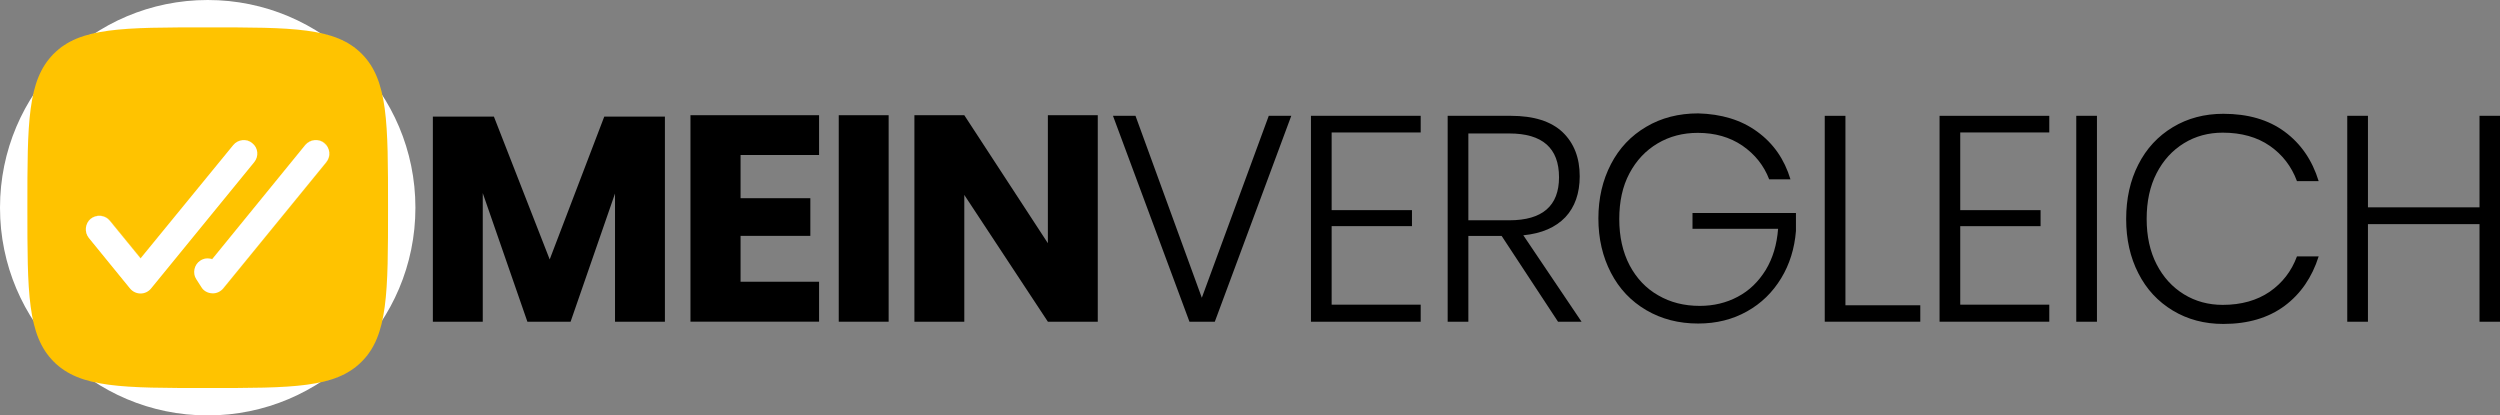 <?xml version="1.0" encoding="utf-8"?>
<!-- Generator: Adobe Illustrator 24.0.2, SVG Export Plug-In . SVG Version: 6.00 Build 0)  -->
<svg version="1.1" id="Ebene_1" xmlns="http://www.w3.org/2000/svg" xmlns:xlink="http://www.w3.org/1999/xlink" x="0px" y="0px"
	 viewBox="0 0 1232.5 204.8" style="enable-background:new 0 0 1232.5 204.8;" xml:space="preserve">
<rect x="0" y="0" width="1232.5" height="204.8" fill="#808080" stroke="none"/>
<style type="text/css">
	.st0{fill:#FFFFFF;}
	.st1{fill-rule:evenodd;clip-rule:evenodd;fill:#FFC300;}
</style>
<g>
	<g id="SVGRepo_bgCarrier" transform="translate(2.4,2.4), scale(0.8)">
		<g>
			<path class="st0" d="M125-3L125-3c70.7,0,128,57.3,128,128l0,0c0,70.7-57.3,128-128,128l0,0C54.3,253-3,195.7-3,125l0,0
				C-3,54.3,54.3-3,125-3z"/>
		</g>
	</g>
	<g id="SVGRepo_iconCarrier">
		<g>
			<path class="st1" d="M102.4,191.3c-41.9,0-62.9,0-75.9-13c-13-13-13-34-13-75.9c0-41.9,0-62.9,13-75.9c13-13,34-13,75.9-13
				c41.9,0,62.9,0,75.9,13c13,13,13,34,13,75.9c0,41.9,0,62.9-13,75.9C165.3,191.3,144.3,191.3,102.4,191.3z M124.4,70.6
				c2.9,2.3,3.3,6.5,0.9,9.4l-50.8,62.2c-1.3,1.6-3.2,2.5-5.2,2.5c-2,0-3.9-0.9-5.2-2.5l-20.3-24.9c-2.3-2.9-1.9-7.1,0.9-9.4
				c2.9-2.3,7.1-1.9,9.4,0.9l15.2,18.6L115,71.5C117.3,68.7,121.5,68.2,124.4,70.6z M159.9,70.6c2.9,2.3,3.3,6.5,0.9,9.4l-50.8,62.2
				c-1.3,1.6-3.4,2.6-5.5,2.4c-2.1-0.1-4.1-1.2-5.2-3l-2.5-3.9c-2-3.1-1.1-7.2,1.9-9.2c1.8-1.2,4-1.4,5.9-0.7l45.9-56.3
				C152.9,68.7,157.1,68.2,159.9,70.6z"/>
			<path class="st0" d="M102.4,191.3c-41.8,0-62.9,0-75.9-13c-13-13-13-34-13-75.9c0-41.8,0-62.9,13-75.9c13-13,34-13,75.9-13
				s62.9,0,75.9,13c13,13,13,34,13,75.9c0,41.8,0,62.9-13,75.9C165.3,191.3,144.2,191.3,102.4,191.3z M102.4,13.5
				c-41.8,0-62.9,0-75.9,13c-13,13-13,34-13,75.9s0,62.9,13,75.9c13,13,34,13,75.9,13s62.9,0,75.9-13c13-13,13-34,13-75.9
				s0-62.9-13-75.9C165.3,13.5,144.2,13.5,102.4,13.5z M69.4,144.6c-2,0-3.9-0.9-5.2-2.5l-20.3-24.9c-2.3-2.8-1.9-7.1,0.9-9.4
				c2.8-2.3,7.1-1.9,9.4,0.9l15.2,18.6L115,71.5c1.1-1.4,2.7-2.2,4.5-2.4c1.8-0.2,3.5,0.3,4.9,1.5c0.5,0.4,0.9,0.8,1.2,1.3
				c-0.3-0.5-0.7-0.9-1.2-1.3c-1.4-1.1-3.1-1.6-4.9-1.5c-1.8,0.2-3.4,1-4.5,2.4l-45.6,55.9l-15.2-18.6c-2.3-2.8-6.5-3.3-9.4-0.9
				c-2.8,2.3-3.3,6.5-0.9,9.4l20.3,24.9C65.5,143.7,67.4,144.6,69.4,144.6c2,0,3.9-0.9,5.2-2.5l50.8-62.2c0.4-0.5,0.7-1,0.9-1.5
				c-0.2,0.5-0.5,1-0.9,1.5l-50.8,62.2C73.3,143.7,71.4,144.6,69.4,144.6z M104.9,144.6c-0.1,0-0.2,0-0.4,0c-2.1-0.1-4.1-1.2-5.2-3
				l-2.5-3.9c-1-1.5-1.3-3.3-0.9-5c0.4-1.7,1.4-3.2,2.9-4.2c1.8-1.1,3.9-1.4,5.9-0.7l45.9-56.3c2.3-2.8,6.5-3.3,9.4-0.9
				c2.8,2.3,3.3,6.5,0.9,9.4l-50.8,62.2C108.8,143.7,106.9,144.6,104.9,144.6z M102.4,127.4c-1.3,0-2.5,0.4-3.6,1.1
				c-1.5,1-2.5,2.5-2.9,4.2c-0.4,1.7,0,3.5,0.9,5l2.5,3.9c1.2,1.8,3.1,2.9,5.2,3c0.1,0,0.2,0,0.4,0c2,0,3.9-0.9,5.2-2.5l50.8-62.2
				c2.3-2.8,1.9-7.1-0.9-9.4c-2.8-2.3-7.1-1.9-9.4,0.9l-45.9,56.3C103.9,127.5,103.1,127.4,102.4,127.4z"/>
		</g>
	</g>
	<g>
		<path d="M327.8,57.5v101.1h-24.6V95.4l-21.9,63.2H260l-22-63.4v63.4h-24.6V57.5h30.1l27.5,70.4l26.9-70.4H327.8z"/>
		<path d="M365.1,76.4v21.3h34.4v18.6h-34.4v22.6h38.7v19.7h-63.4V56.8h63.4v19.6H365.1z"/>
		<path d="M438.1,56.8v101.8h-24.6V56.8H438.1z"/>
		<path d="M541.2,158.6h-24.6l-41.2-62.5v62.5h-24.6V56.8h24.6l41.2,63.1V56.8h24.6V158.6z"/>
		<path d="M559.8,57.1l32.7,89.7l33-89.7h11.1l-37.7,101.5h-12.5L548.7,57.1H559.8z"/>
		<path d="M656.5,65.3v38.3h39.6v7.9h-39.6v38.7h43.9v8.4h-54.1V57.1h54.1v8.2H656.5z"/>
		<path d="M768.1,158.6l-27.8-42.3h-16.4v42.3h-10.2V57.1h31.1c11.4,0,19.9,2.7,25.6,8.1c5.6,5.4,8.4,12.6,8.4,21.7
			c0,8.4-2.4,15.2-7.1,20.2c-4.8,5-11.6,8-20.7,8.9l28.7,42.6H768.1z M723.9,108.6h20.2c16.3,0,24.5-7.1,24.5-21.2
			c0-14.4-8.2-21.6-24.5-21.6h-20.2V108.6z"/>
		<path d="M866.3,64.9c8,5.8,13.4,13.6,16.4,23.5h-10.5c-2.6-6.8-7-12.3-13.2-16.6c-6.2-4.2-13.5-6.3-22-6.3
			c-7.3,0-13.9,1.7-19.8,5.2c-5.9,3.5-10.5,8.4-13.9,14.8c-3.4,6.4-5,13.9-5,22.5c0,8.7,1.7,16.3,5.1,22.8
			c3.4,6.4,8.1,11.4,14.1,14.8c6,3.5,12.8,5.2,20.5,5.2c6.8,0,13.1-1.5,18.7-4.5c5.7-3,10.2-7.4,13.8-13.2
			c3.5-5.8,5.5-12.5,6.1-20.3h-42.2V105h51v8.9c-0.7,8.6-3.1,16.4-7.3,23.3c-4.2,6.9-9.8,12.4-16.8,16.3c-7.1,4-15.1,6-24.1,6
			c-9.6,0-18.1-2.2-25.6-6.6c-7.5-4.4-13.3-10.5-17.4-18.4c-4.1-7.9-6.2-16.8-6.2-26.8c0-10,2.1-18.9,6.2-26.8
			c4.1-7.9,9.9-14,17.4-18.4c7.4-4.4,16-6.6,25.6-6.6C848.6,56.2,858.4,59.1,866.3,64.9z"/>
		<path d="M909.8,150.5h36.9v8.1h-47.1V57.1h10.2V150.5z"/>
		<path d="M966.4,65.3v38.3h39.6v7.9h-39.6v38.7h43.9v8.4h-54.1V57.1h54.1v8.2H966.4z"/>
		<path d="M1033.8,57.1v101.5h-10.2V57.1H1033.8z"/>
		<path d="M1126.3,64.9c8,5.9,13.6,14,16.8,24.4h-10.7c-2.7-7.3-7.2-13.1-13.4-17.4c-6.2-4.3-14-6.5-23.2-6.5
			c-7,0-13.4,1.7-19.1,5.2c-5.7,3.5-10.2,8.4-13.5,14.8c-3.3,6.4-4.9,13.9-4.9,22.5c0,8.5,1.6,16,4.9,22.4
			c3.3,6.4,7.8,11.3,13.5,14.8c5.7,3.5,12.1,5.2,19.1,5.2c9.2,0,16.9-2.2,23.2-6.5c6.2-4.3,10.7-10.1,13.4-17.4h10.7
			c-3.3,10.4-8.9,18.5-16.8,24.4c-8,5.9-18,8.9-30.2,8.9c-9.3,0-17.6-2.2-24.9-6.6c-7.3-4.4-13-10.5-17-18.4c-4-7.8-6-16.7-6-26.7
			c0-10.1,2-19.1,6-26.9c4-7.9,9.7-14,17-18.4c7.3-4.4,15.6-6.6,24.9-6.6C1108.2,56.1,1118.3,59,1126.3,64.9z"/>
		<path d="M1232.5,57.1v101.5h-10.1v-48.1h-55v48.1h-10.2V57.1h10.2v45.1h55V57.1H1232.5z"/>
	</g>
</g>
</svg>
